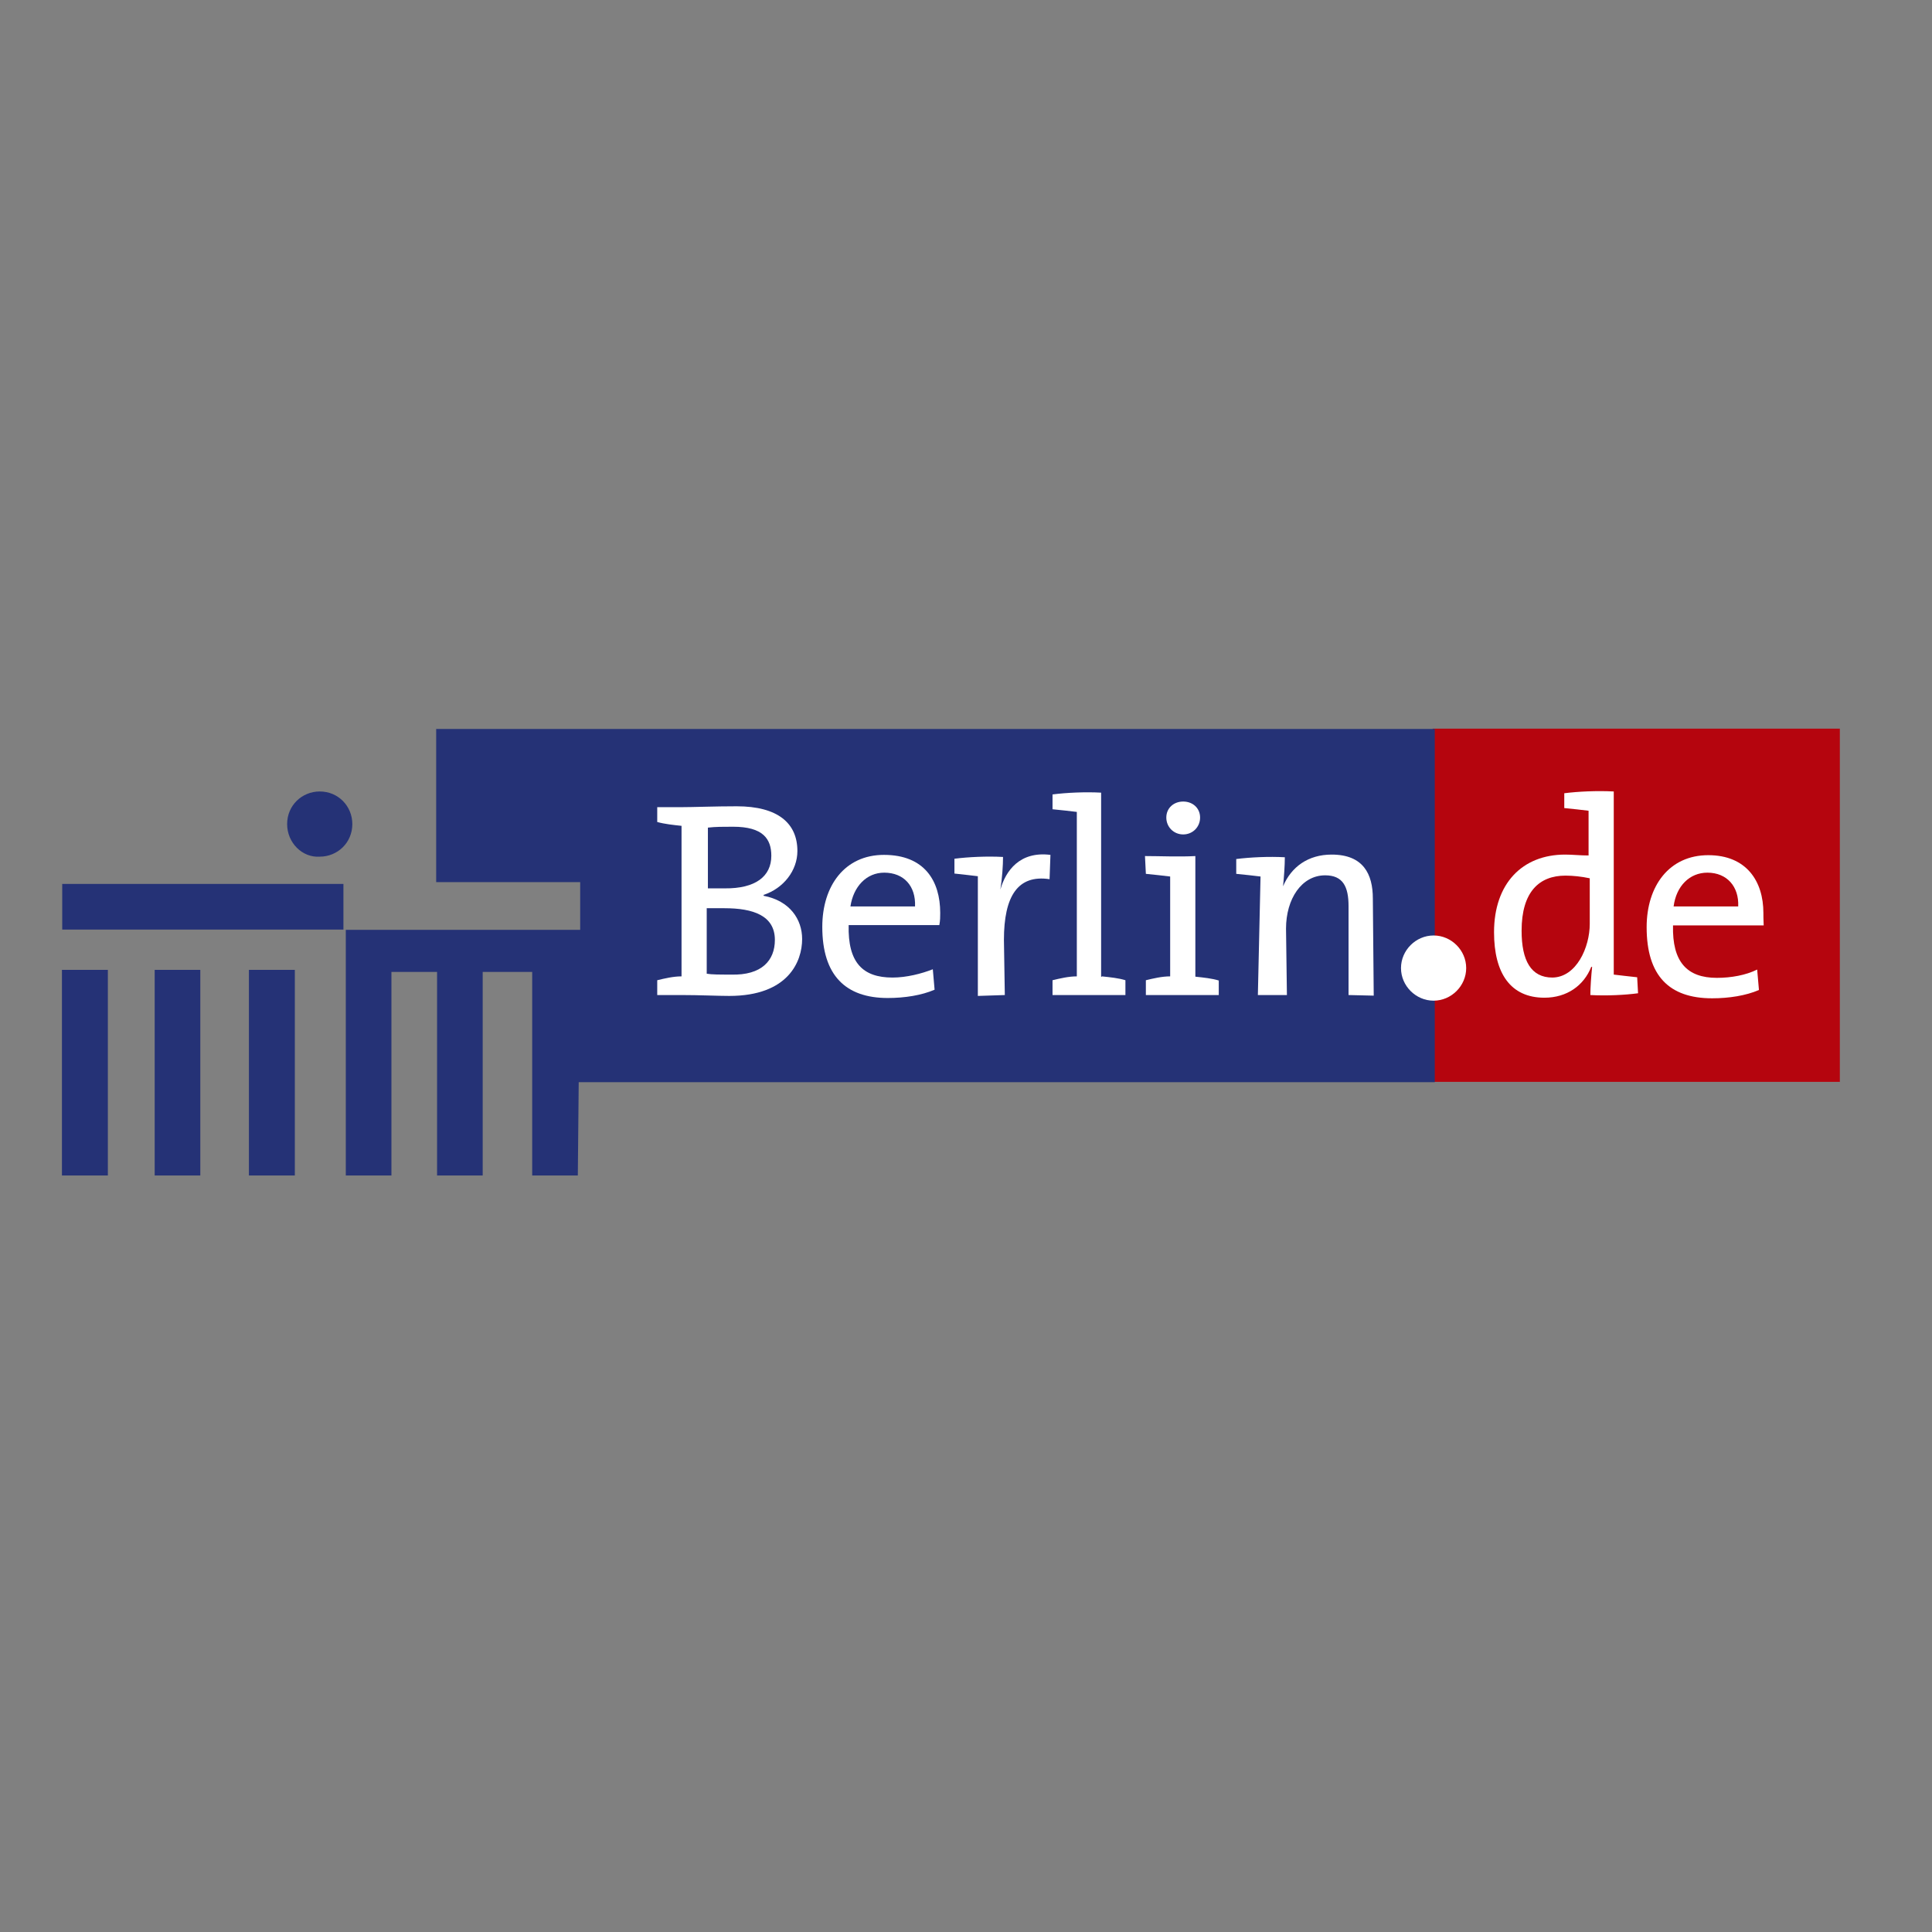 <?xml version="1.0" encoding="utf-8"?>
<!-- Generator: Adobe Illustrator 19.2.1, SVG Export Plug-In . SVG Version: 6.00 Build 0)  -->
<svg version="1.1" id="layer" xmlns="http://www.w3.org/2000/svg" xmlns:xlink="http://www.w3.org/1999/xlink" x="0px" y="0px"
	 viewBox="0 0 652 652" style="enable-background:new 0 0 652 652;" xml:space="preserve">
<rect x="0" y="0" width="652" height="652" fill="#808080" stroke="none"/>
<style type="text/css">
	.st0{fill:#B5050E;}
	.st1{fill:#253276;}
	.st2{fill:#FFFFFF;}
</style>
<g>
	<polygon class="st0" points="483.5,245.9 620.9,245.9 620.9,365.1 483.5,365.1 	"/>
	<path class="st1" d="M36.4,327.3v69.4H20.9v-69.4H36.4L36.4,327.3z M67.6,327.3v69.4H52.2v-69.4H67.6L67.6,327.3z M99.5,327.3v69.4
		H84v-69.4H99.5L99.5,327.3z M21,298.3h94.9v15.4H21V298.3L21,298.3z M195,396.7h-15.4v-68.7h-16.7v68.7h-15.4v-68.7h-15.4v68.7
		h-15.4v-82.9h79.1v-16.1h-48.6v-51.7h337v119.2H195.3L195,396.7L195,396.7z M96.9,278.1c0-6.3,5-11,11-11c6.3,0,11,5,11,11
		c0,6.3-5,11-11,11C102,289.5,96.9,284.4,96.9,278.1L96.9,278.1z"/>
	<path class="st2" d="M472.8,326.7c0-6,5-11,11-11c6,0,11,5,11,11c0,6-5,11-11,11C477.8,337.7,472.8,332.7,472.8,326.7L472.8,326.7z
		"/>
	<path class="st2" d="M270.7,316.9c0,7.6-4.7,19.2-24.6,19.2c-3.8,0-10.1-0.3-16.1-0.3h-8.2v-5c2.5-0.6,5.4-1.3,8.2-1.3v-50.8
		c-2.8-0.3-5.7-0.6-8.2-1.3v-5h7.9c4.4,0,11.4-0.3,18.9-0.3c13.9,0,20.5,5.7,20.5,15.1c0,6.6-4.7,12.6-11.4,14.8v0.3
		C266.6,304,270.7,310.3,270.7,316.9L270.7,316.9z M260.3,288.8c0-5.7-2.8-9.8-12.9-9.8c-3.2,0-6,0-8.5,0.3v20.5c1.9,0,3.8,0,5.7,0
		C254.9,299.9,260.3,295.8,260.3,288.8L260.3,288.8z M261.5,317.2c0-8.2-7.3-10.7-17-10.7c-0.9,0-4.4,0-6,0v22.1
		c1.6,0.3,4.4,0.3,8.2,0.3C257.1,329.2,261.5,324.1,261.5,317.2L261.5,317.2z"/>
	<path class="st2" d="M317.3,308.1c0,1.3,0,2.5-0.3,4.1h-30.6c-0.3,12.6,4.7,17.7,14.8,17.7c4.7,0,9.8-1.3,13.6-2.8l0.6,6.9
		c-4.4,1.9-10.1,2.8-15.8,2.8c-14.2,0-22.1-7.6-22.1-24c0-13.9,7.6-24.3,20.8-24.3C312,288.5,317.3,297.3,317.3,308.1L317.3,308.1z
		 M308.8,305.9c0.3-6.9-3.8-11.4-10.4-11.4c-6,0-10.4,4.7-11.4,11.4H308.8L308.8,305.9z"/>
	<path class="st2" d="M552.8,335.2c-4.4,0.6-10.7,0.9-16.1,0.6c0-2.5,0.3-6.6,0.6-9.5h-0.3c-2.5,6.3-8.2,10.4-15.8,10.4
		c-11.4,0-17-8.2-17-22.1c0-16.4,9.5-26.2,24-26.2c2.5,0,5,0.3,7.9,0.3v-15.1c-2.2-0.3-5.4-0.6-8.2-0.9v-5c4.7-0.6,11-0.9,16.7-0.6
		v61.8c2.2,0.3,5.4,0.6,7.9,0.9L552.8,335.2L552.8,335.2z M536.5,311.8v-15.4c-2.8-0.6-5.7-0.9-8.2-0.9c-8.8,0-14.8,5.4-14.8,18.6
		c0,10.1,3.2,15.8,10.4,15.8C532,329.8,536.5,319.7,536.5,311.8L536.5,311.8z"/>
	<path class="st2" d="M595.1,308.1c0-10.7-5.7-19.5-18.6-19.5c-13.2,0-20.8,10.4-20.8,24.3c0,16.4,7.6,24,22.1,24
		c5.7,0,11.4-0.9,15.8-2.8l-0.6-6.9c-3.8,1.9-8.8,2.8-13.6,2.8c-10.1,0-15.1-5.4-14.8-17.7h30.6C595.1,310.3,595.1,309,595.1,308.1
		L595.1,308.1z M586.6,305.9h-21.8c0.9-6.9,5.4-11.4,11.4-11.4C582.8,294.5,586.9,299.2,586.6,305.9L586.6,305.9z"/>
	<path class="st2" d="M354.5,288.5l-0.3,8.2c-10.7-1.6-15.4,5.7-15.4,20.5l0.3,18.6l-9.1,0.3v-40.4c-2.2-0.3-5.4-0.6-7.9-0.9v-5
		c4.7-0.6,11-0.9,16.4-0.6c0,2.8-0.3,7.3-0.9,11l0,0C339.4,293.9,344.1,287.2,354.5,288.5L354.5,288.5z"/>
	<path class="st2" d="M371.9,329.5c2.8,0.3,5.7,0.6,7.9,1.3v5h-24.6v-5c2.5-0.6,5.4-1.3,8.2-1.3V274c-2.2-0.3-5.4-0.6-8.2-0.9v-5
		c4.7-0.6,11-0.9,16.4-0.6v62.1H371.9z"/>
	<path class="st2" d="M411.3,335.8h-24.6v-5c2.5-0.6,5.4-1.3,8.2-1.3v-33.7c-2.2-0.3-5.4-0.6-8.2-0.9l-0.3-6c4.7,0,11.7,0.3,17,0
		v40.7c2.8,0.3,5.7,0.6,7.9,1.3V335.8L411.3,335.8z"/>
	<path class="st2" d="M405,275.9c0,3.2-2.5,5.7-5.7,5.7c-3.2,0-5.7-2.5-5.7-5.7s2.5-5.4,5.7-5.4C402.5,270.5,405,272.7,405,275.9
		L405,275.9z"/>
	<path class="st2" d="M455.1,335.8v-30c0-6.6-1.9-10.4-7.9-10.4c-7.9,0-13.2,7.9-13.2,18l0.3,22.4h-9.8l0.9-40
		c-2.2-0.3-5.4-0.6-8.2-0.9v-5c4.7-0.6,11-0.9,16.4-0.6c0,2.8-0.3,6.9-0.6,9.8l0,0c2.8-6.6,8.5-10.7,16.4-10.7
		c10.7,0,13.9,6.6,13.9,14.8l0.3,32.8L455.1,335.8L455.1,335.8z"/>
</g>
</svg>
